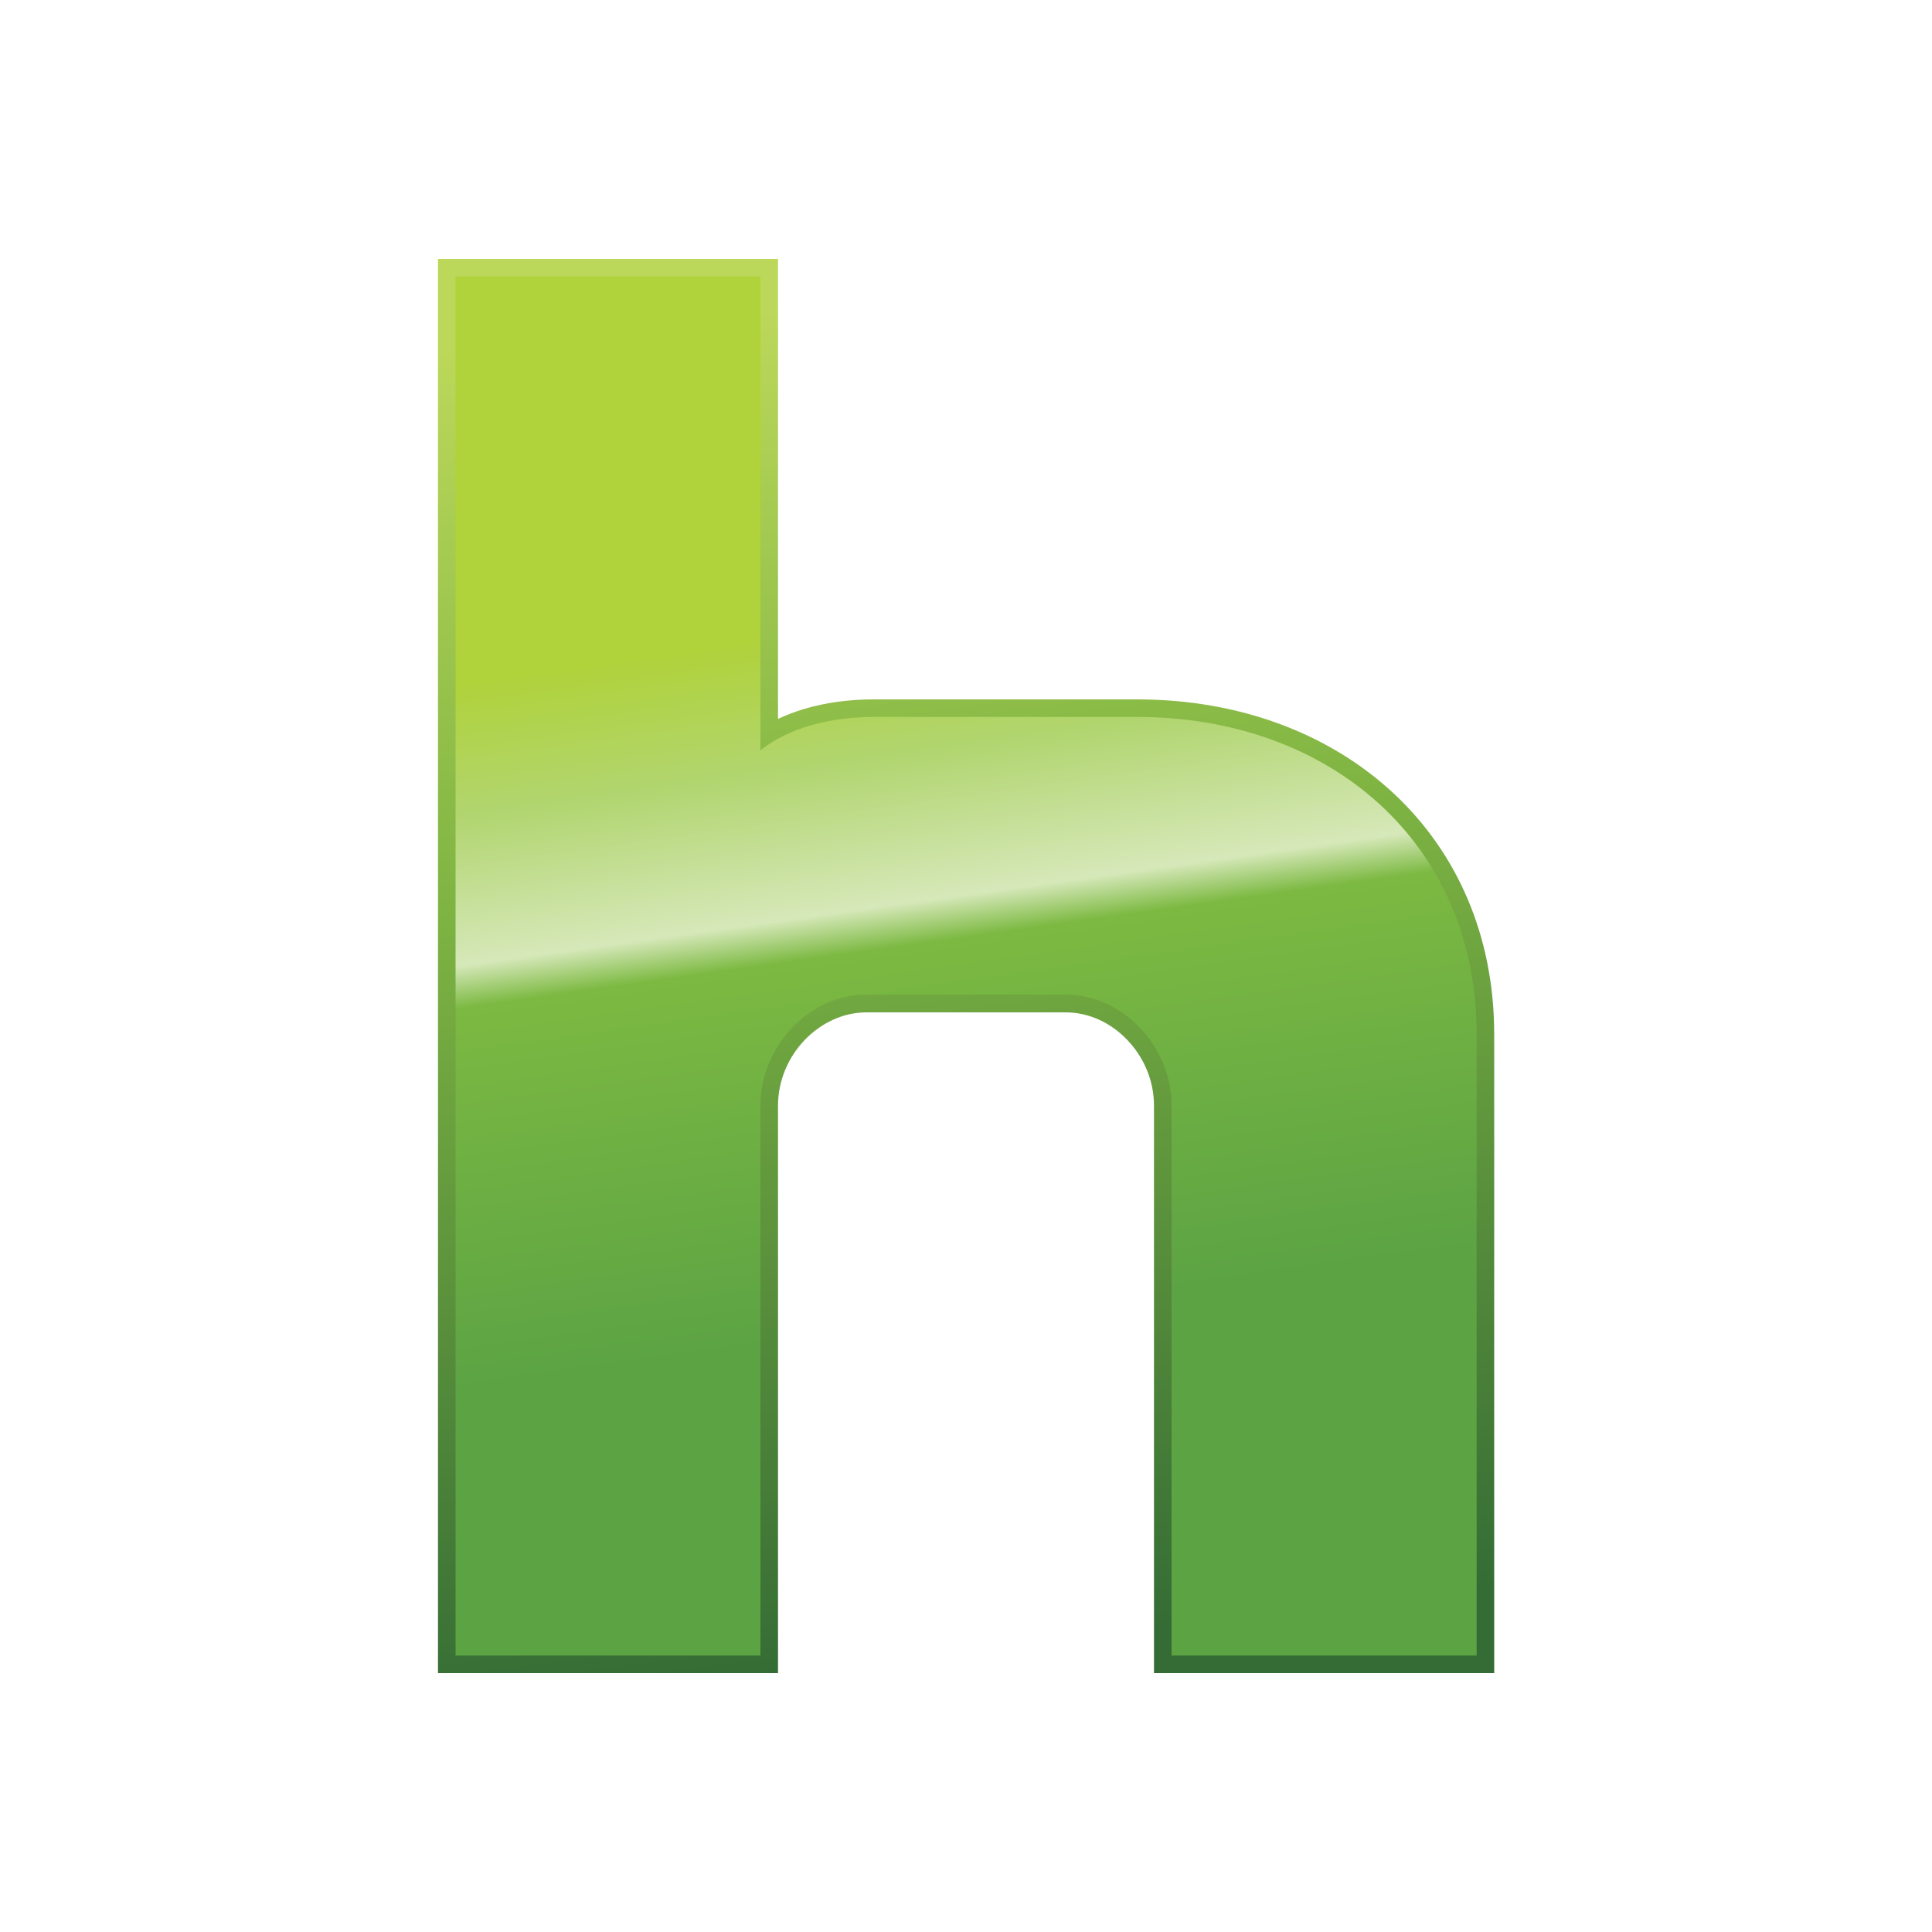 <?xml version="1.0" encoding="utf-8"?>
<!-- Generator: Adobe Illustrator 24.2.0, SVG Export Plug-In . SVG Version: 6.00 Build 0)  -->
<svg version="1.1" id="Layer_1" xmlns="http://www.w3.org/2000/svg" xmlns:xlink="http://www.w3.org/1999/xlink" x="0px" y="0px"
	 viewBox="0 0 1000 1000" style="enable-background:new 0 0 1000 1000;" xml:space="preserve">
<style type="text/css">
	.st0{fill:url(#SVGID_1_);}
	.st1{fill-rule:evenodd;clip-rule:evenodd;fill:url(#SVGID_2_);}
</style>
<g>
	
		<linearGradient id="SVGID_1_" gradientUnits="userSpaceOnUse" x1="213.112" y1="1229.17" x2="131.9" y2="567.758" gradientTransform="matrix(1.123 0 0 1.123 282.788 -505.73)">
		<stop  offset="3.000000e-02" style="stop-color:#356C35"/>
		<stop  offset="0.575" style="stop-color:#7DB342"/>
		<stop  offset="0.97" style="stop-color:#BCD85A"/>
	</linearGradient>
	<path class="st0" d="M235.8,134h157.8h9.1v9.1v229c4.3-2,8.9-3.8,13.7-5.2c11.1-3.3,23.3-4.9,35.7-4.9h136.5
		c52.9,0,99.6,17.7,132.9,48.8c32.4,30.3,51.9,73.2,51.9,124.7v321.4v9.1h-9.1H606.4h-9.1v-9.1V572.2c0-12.9-5.3-25.1-13.9-34
		c-8.3-8.7-19.6-14.2-31.9-14.2h-103c-12.3,0-23.6,5.6-31.9,14.2c-8.6,8.9-13.9,21.2-13.9,34v284.7v9.1h-9.1H235.8h-9.1v-9.1V143.1
		V134L235.8,134L235.8,134z"/>
	
		<linearGradient id="SVGID_2_" gradientUnits="userSpaceOnUse" x1="108.109" y1="792.502" x2="128.262" y2="935.895" gradientTransform="matrix(5.033 0 0 5.033 -120.989 -3845.999)">
		<stop  offset="0.25" style="stop-color:#B0D23A"/>
		<stop  offset="0.345" style="stop-color:#B1D56F"/>
		<stop  offset="0.45" style="stop-color:#D6E8B9"/>
		<stop  offset="0.48" style="stop-color:#7CB942"/>
		<stop  offset="0.75" style="stop-color:#5CA344"/>
	</linearGradient>
	<path class="st1" d="M235.8,143.1h157.8v245.3c14.3-11.6,35.9-17.3,58.6-17.3h136.5c99.5,0,175.6,65,175.6,164.4v321.4H606.4V572.2
		c0-30.2-24.8-57.4-54.9-57.4h-103c-30.1,0-54.9,27.2-54.9,57.4v284.7H235.8V143.1L235.8,143.1z"/>
</g>
</svg>
